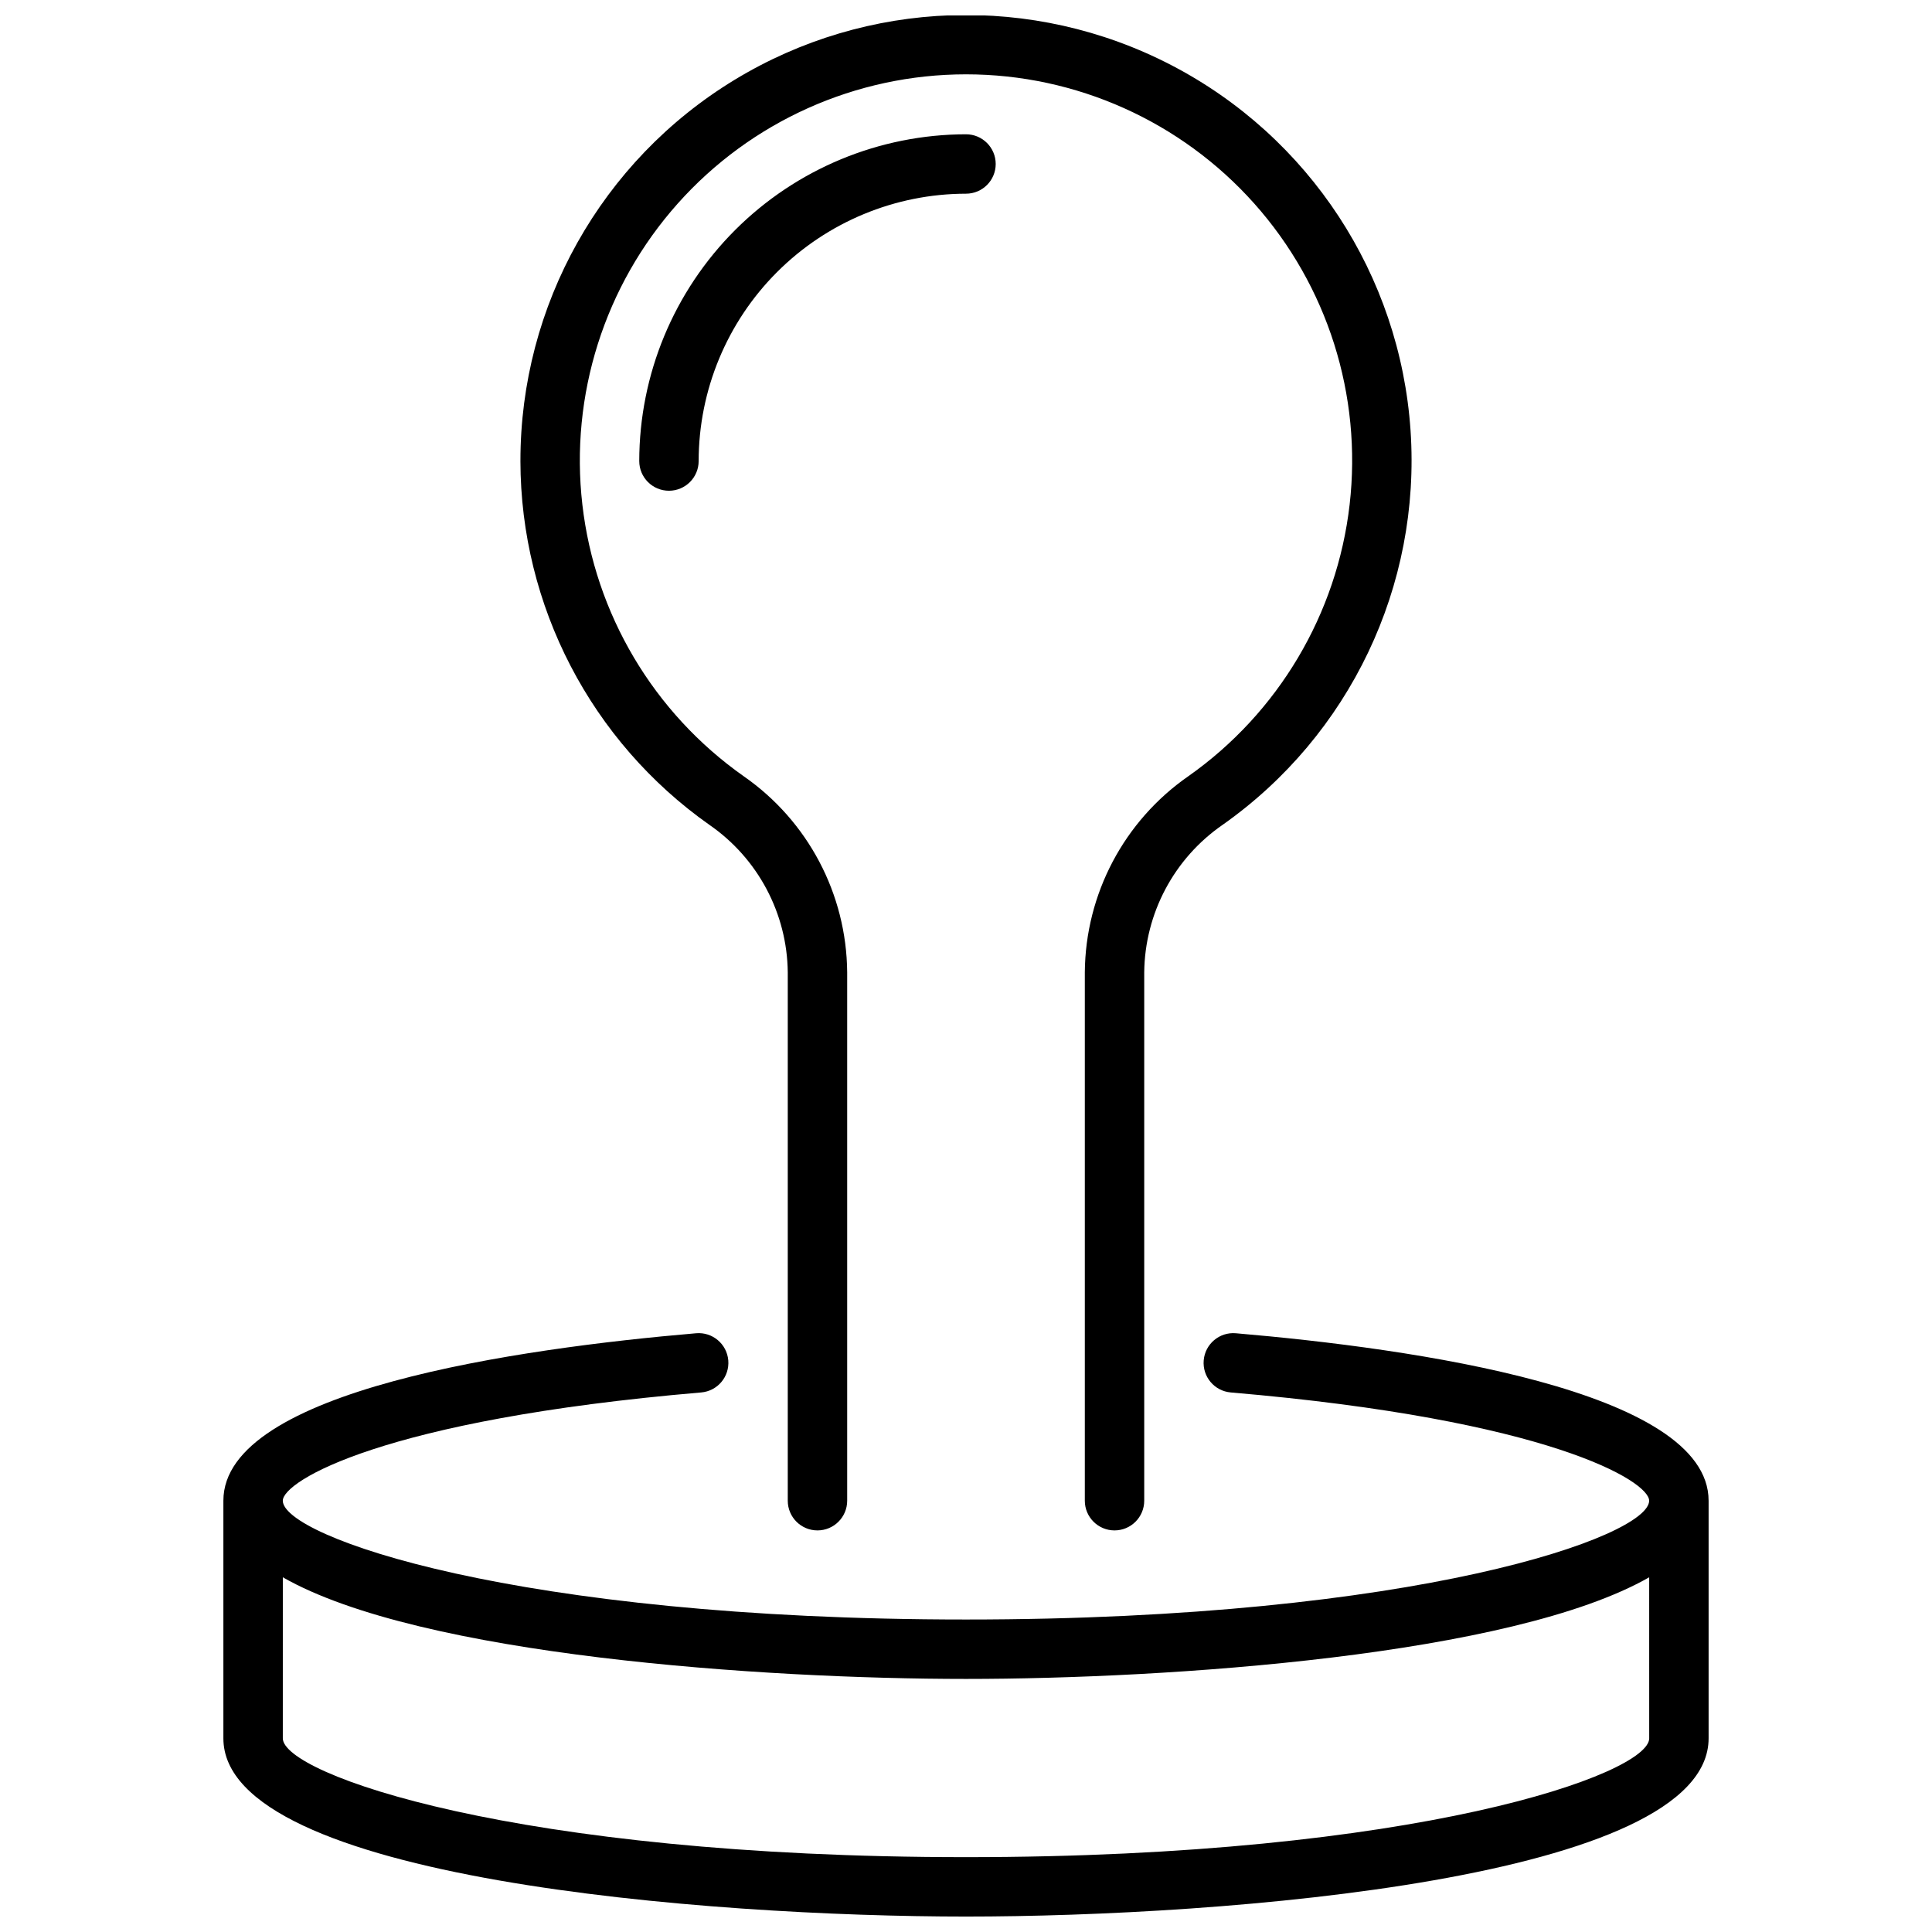 <?xml version="1.0" encoding="UTF-8"?>
<!-- Uploaded to: SVG Repo, www.svgrepo.com, Generator: SVG Repo Mixer Tools -->
<svg width="800px" height="800px" version="1.1" viewBox="144 144 512 512" xmlns="http://www.w3.org/2000/svg">
 <defs>
  <clipPath id="a">
   <path d="m203 148.09h394v503.81h-394z"/>
  </clipPath>
 </defs>
 <g clip-path="url(#a)">
  <path d="m281.92 266.18c-0.039-41.25 21.445-79.531 56.68-100.98 35.234-21.449 79.105-22.957 115.73-3.977 36.621 18.977 60.688 55.691 63.48 96.848 2.793 41.152-16.094 80.781-49.82 104.53-12.848 8.883-20.586 23.445-20.758 39.062v140.04c0 4.348-3.523 7.871-7.871 7.871s-7.871-3.523-7.871-7.871v-140.04c0.164-20.746 10.395-40.117 27.434-51.957 23.855-16.801 39.406-42.984 42.742-71.973 3.336-28.984-5.859-58.02-25.277-79.797-19.418-21.781-47.211-34.238-76.387-34.238-29.18 0-56.973 12.457-76.387 34.238-19.418 21.777-28.617 50.812-25.281 79.797 3.336 28.988 18.887 55.172 42.746 71.973 17.035 11.84 27.266 31.211 27.434 51.957v140.04c0 4.348-3.527 7.871-7.875 7.871-4.348 0-7.871-3.523-7.871-7.871v-140.04c-0.168-15.617-7.91-30.18-20.758-39.062-31.363-22.102-50.039-58.055-50.09-96.422zm31.488 0c0 4.348 3.523 7.871 7.871 7.871s7.871-3.523 7.871-7.871c0.023-18.785 7.496-36.793 20.777-50.074s31.289-20.754 50.074-20.777c4.348 0 7.871-3.523 7.871-7.871s-3.523-7.871-7.871-7.871c-22.957 0.027-44.969 9.16-61.203 25.391-16.23 16.234-25.363 38.242-25.391 61.203zm283.39 275.52v62.977c0 37.359-128.73 47.23-196.8 47.23s-196.8-9.871-196.8-47.23v-62.977c0-29.309 78.492-40.375 125.29-44.375h-0.004c4.332-0.371 8.145 2.844 8.516 7.176 0.367 4.332-2.844 8.145-7.176 8.512-84.602 7.219-110.88 23.555-110.88 28.688 0 9.445 61.598 31.488 181.05 31.488 119.46 0 181.05-22.043 181.05-31.488 0-5.133-26.277-21.469-110.88-28.688h0.004c-4.332-0.367-7.543-4.18-7.172-8.512 0.367-4.332 4.18-7.547 8.512-7.176 46.793 4 125.29 15.066 125.29 44.375zm-15.742 62.977-0.004-42.676c-36.406 20.805-127.53 26.93-181.05 26.93-53.531 0-144.65-6.125-181.05-26.93l-0.004 42.676c0 9.445 61.598 31.488 181.05 31.488 119.46 0 181.06-22.043 181.06-31.488z"/>
 </g>
</svg>